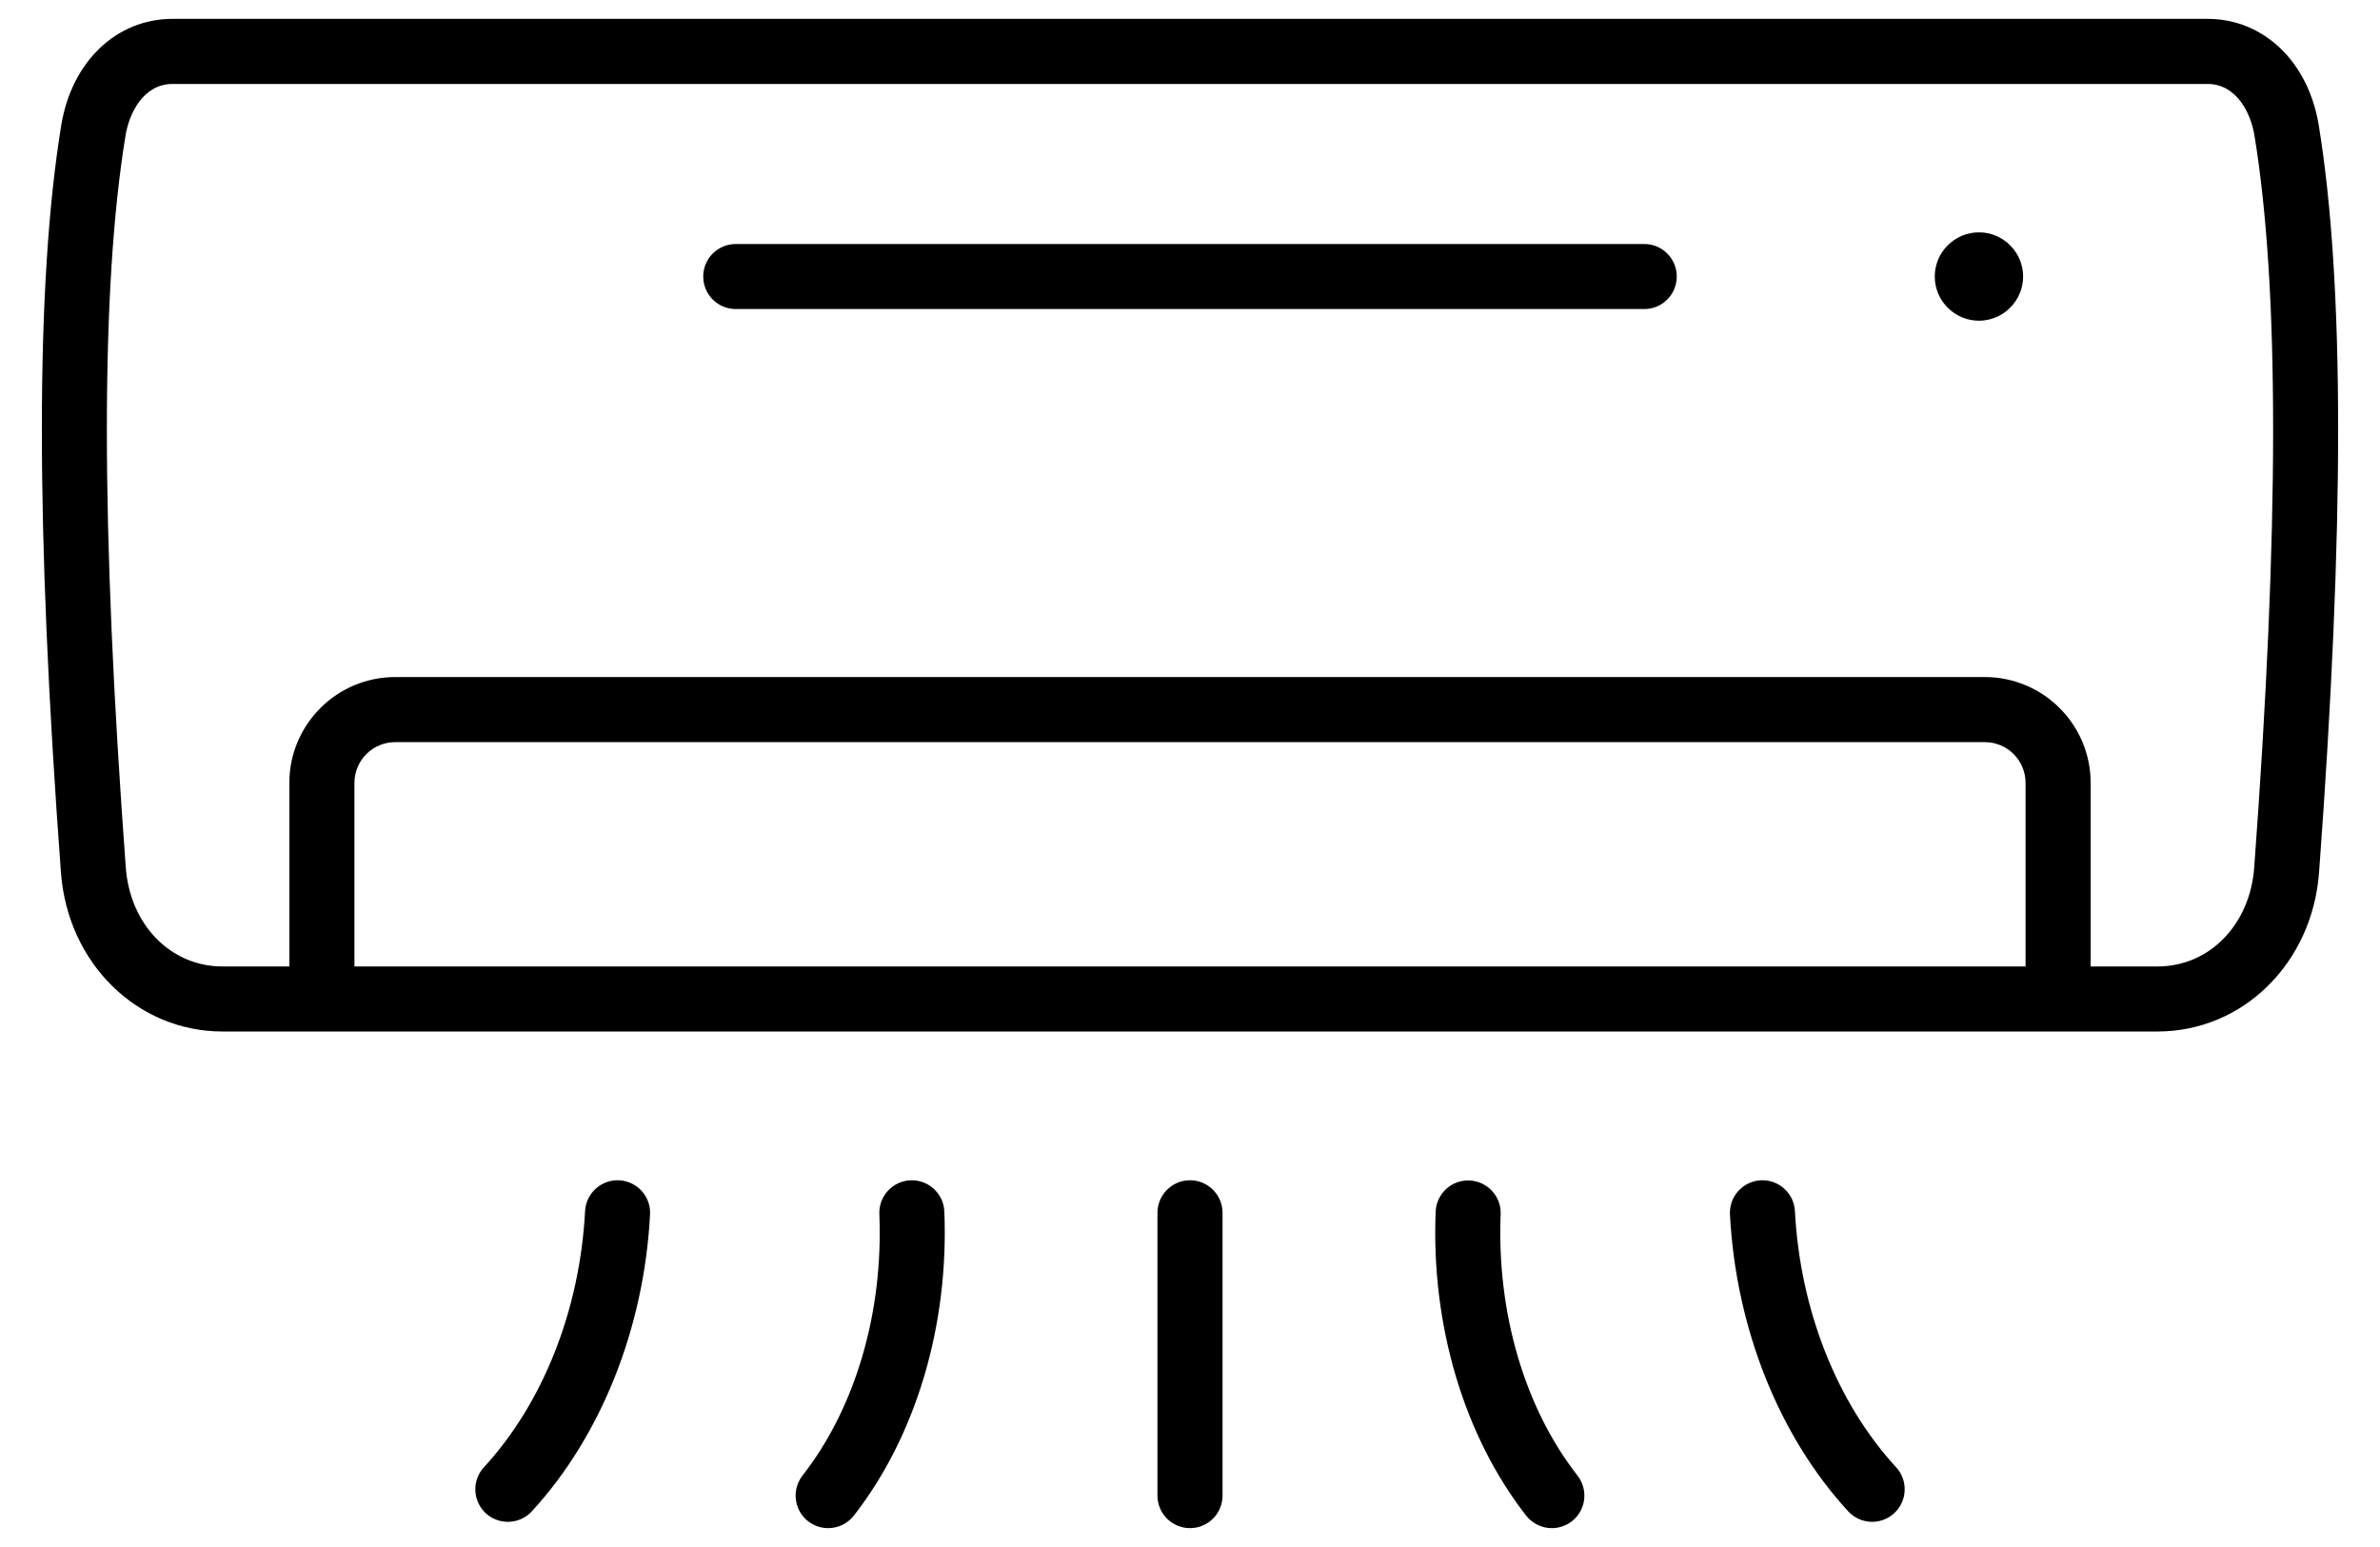<svg width="40" height="26" viewBox="0 0 40 26" fill="none" xmlns="http://www.w3.org/2000/svg">
<path fill-rule="evenodd" clip-rule="evenodd" d="M28.181 4.647C28.181 4.793 28.124 4.932 28.021 5.034C27.919 5.137 27.78 5.194 27.635 5.194H12.366C12.221 5.194 12.082 5.137 11.979 5.034C11.876 4.932 11.819 4.793 11.819 4.647C11.819 4.502 11.876 4.363 11.979 4.261C12.082 4.158 12.221 4.101 12.366 4.101H27.634C27.706 4.101 27.777 4.115 27.844 4.142C27.91 4.17 27.971 4.21 28.021 4.261C28.072 4.312 28.112 4.372 28.14 4.438C28.167 4.505 28.181 4.576 28.181 4.647ZM38.976 14.66C38.864 16.186 37.697 17.336 36.261 17.336H3.739C2.303 17.336 1.136 16.186 1.024 14.66C0.595 8.861 0.597 4.755 1.029 2.107C1.204 1.036 1.956 0.317 2.9 0.317H37.1C38.044 0.317 38.796 1.036 38.971 2.107C39.403 4.755 39.405 8.861 38.976 14.66ZM34.043 13.157C34.043 12.78 33.736 12.473 33.359 12.473H6.641C6.264 12.473 5.957 12.78 5.957 13.157V16.243H34.043V13.157ZM37.891 2.283C37.826 1.881 37.579 1.411 37.1 1.411H2.9C2.421 1.411 2.174 1.881 2.109 2.283C1.69 4.845 1.692 8.867 2.114 14.579C2.185 15.543 2.869 16.243 3.739 16.243H4.863V13.157C4.863 12.177 5.661 11.379 6.641 11.379H33.359C34.339 11.379 35.137 12.177 35.137 13.157V16.243H36.261C37.132 16.243 37.815 15.543 37.886 14.579C38.308 8.867 38.31 4.845 37.891 2.283ZM20 19.836C19.855 19.836 19.716 19.894 19.613 19.997C19.511 20.099 19.453 20.238 19.453 20.383V25.136C19.453 25.281 19.511 25.42 19.613 25.523C19.716 25.625 19.855 25.683 20 25.683C20.145 25.683 20.284 25.625 20.387 25.523C20.489 25.42 20.547 25.281 20.547 25.136V20.383C20.547 20.238 20.489 20.099 20.387 19.997C20.284 19.894 20.145 19.836 20 19.836ZM15.303 19.837C15.158 19.843 15.021 19.906 14.923 20.013C14.825 20.119 14.773 20.261 14.779 20.406C14.847 22.061 14.376 23.662 13.488 24.799C13.425 24.88 13.386 24.977 13.375 25.079C13.364 25.181 13.383 25.284 13.427 25.376C13.472 25.468 13.542 25.545 13.629 25.6C13.716 25.654 13.816 25.683 13.919 25.683C14.002 25.683 14.084 25.664 14.159 25.628C14.233 25.591 14.299 25.538 14.35 25.473C15.395 24.134 15.95 22.271 15.871 20.361C15.859 20.059 15.604 19.825 15.303 19.837ZM10.408 19.837C10.107 19.821 9.849 20.053 9.833 20.355C9.747 22.012 9.127 23.581 8.133 24.66C8.061 24.738 8.014 24.835 7.996 24.94C7.979 25.045 7.992 25.152 8.035 25.25C8.077 25.347 8.147 25.43 8.236 25.488C8.325 25.546 8.429 25.577 8.535 25.577C8.683 25.577 8.83 25.518 8.938 25.401C10.101 24.137 10.826 22.319 10.925 20.412C10.929 20.34 10.919 20.268 10.895 20.201C10.871 20.133 10.834 20.071 10.786 20.017C10.738 19.964 10.68 19.921 10.615 19.89C10.55 19.859 10.48 19.841 10.408 19.837ZM25.221 20.406C25.227 20.261 25.174 20.121 25.076 20.015C24.978 19.909 24.842 19.846 24.697 19.84C24.553 19.834 24.412 19.885 24.305 19.983C24.199 20.081 24.135 20.216 24.129 20.361C24.05 22.271 24.605 24.134 25.65 25.473C25.701 25.538 25.767 25.591 25.842 25.628C25.916 25.664 25.998 25.683 26.082 25.683C26.184 25.683 26.284 25.654 26.371 25.6C26.458 25.546 26.528 25.468 26.573 25.376C26.618 25.284 26.636 25.181 26.625 25.079C26.614 24.977 26.575 24.88 26.512 24.799C25.624 23.662 25.154 22.061 25.221 20.406ZM30.167 20.355C30.151 20.053 29.894 19.821 29.592 19.837C29.448 19.845 29.312 19.909 29.215 20.017C29.117 20.125 29.067 20.267 29.075 20.412C29.174 22.319 29.899 24.137 31.063 25.401C31.114 25.456 31.176 25.501 31.245 25.531C31.314 25.561 31.389 25.577 31.465 25.577C31.602 25.577 31.735 25.525 31.835 25.432C31.942 25.334 32.005 25.197 32.011 25.052C32.017 24.907 31.965 24.766 31.867 24.659C30.873 23.581 30.253 22.012 30.167 20.355ZM33.26 3.905C32.851 3.905 32.517 4.239 32.517 4.647C32.517 5.056 32.851 5.39 33.26 5.39C33.668 5.39 34.002 5.056 34.002 4.647C34.002 4.239 33.668 3.905 33.26 3.905Z" fill="black"/>
</svg>
